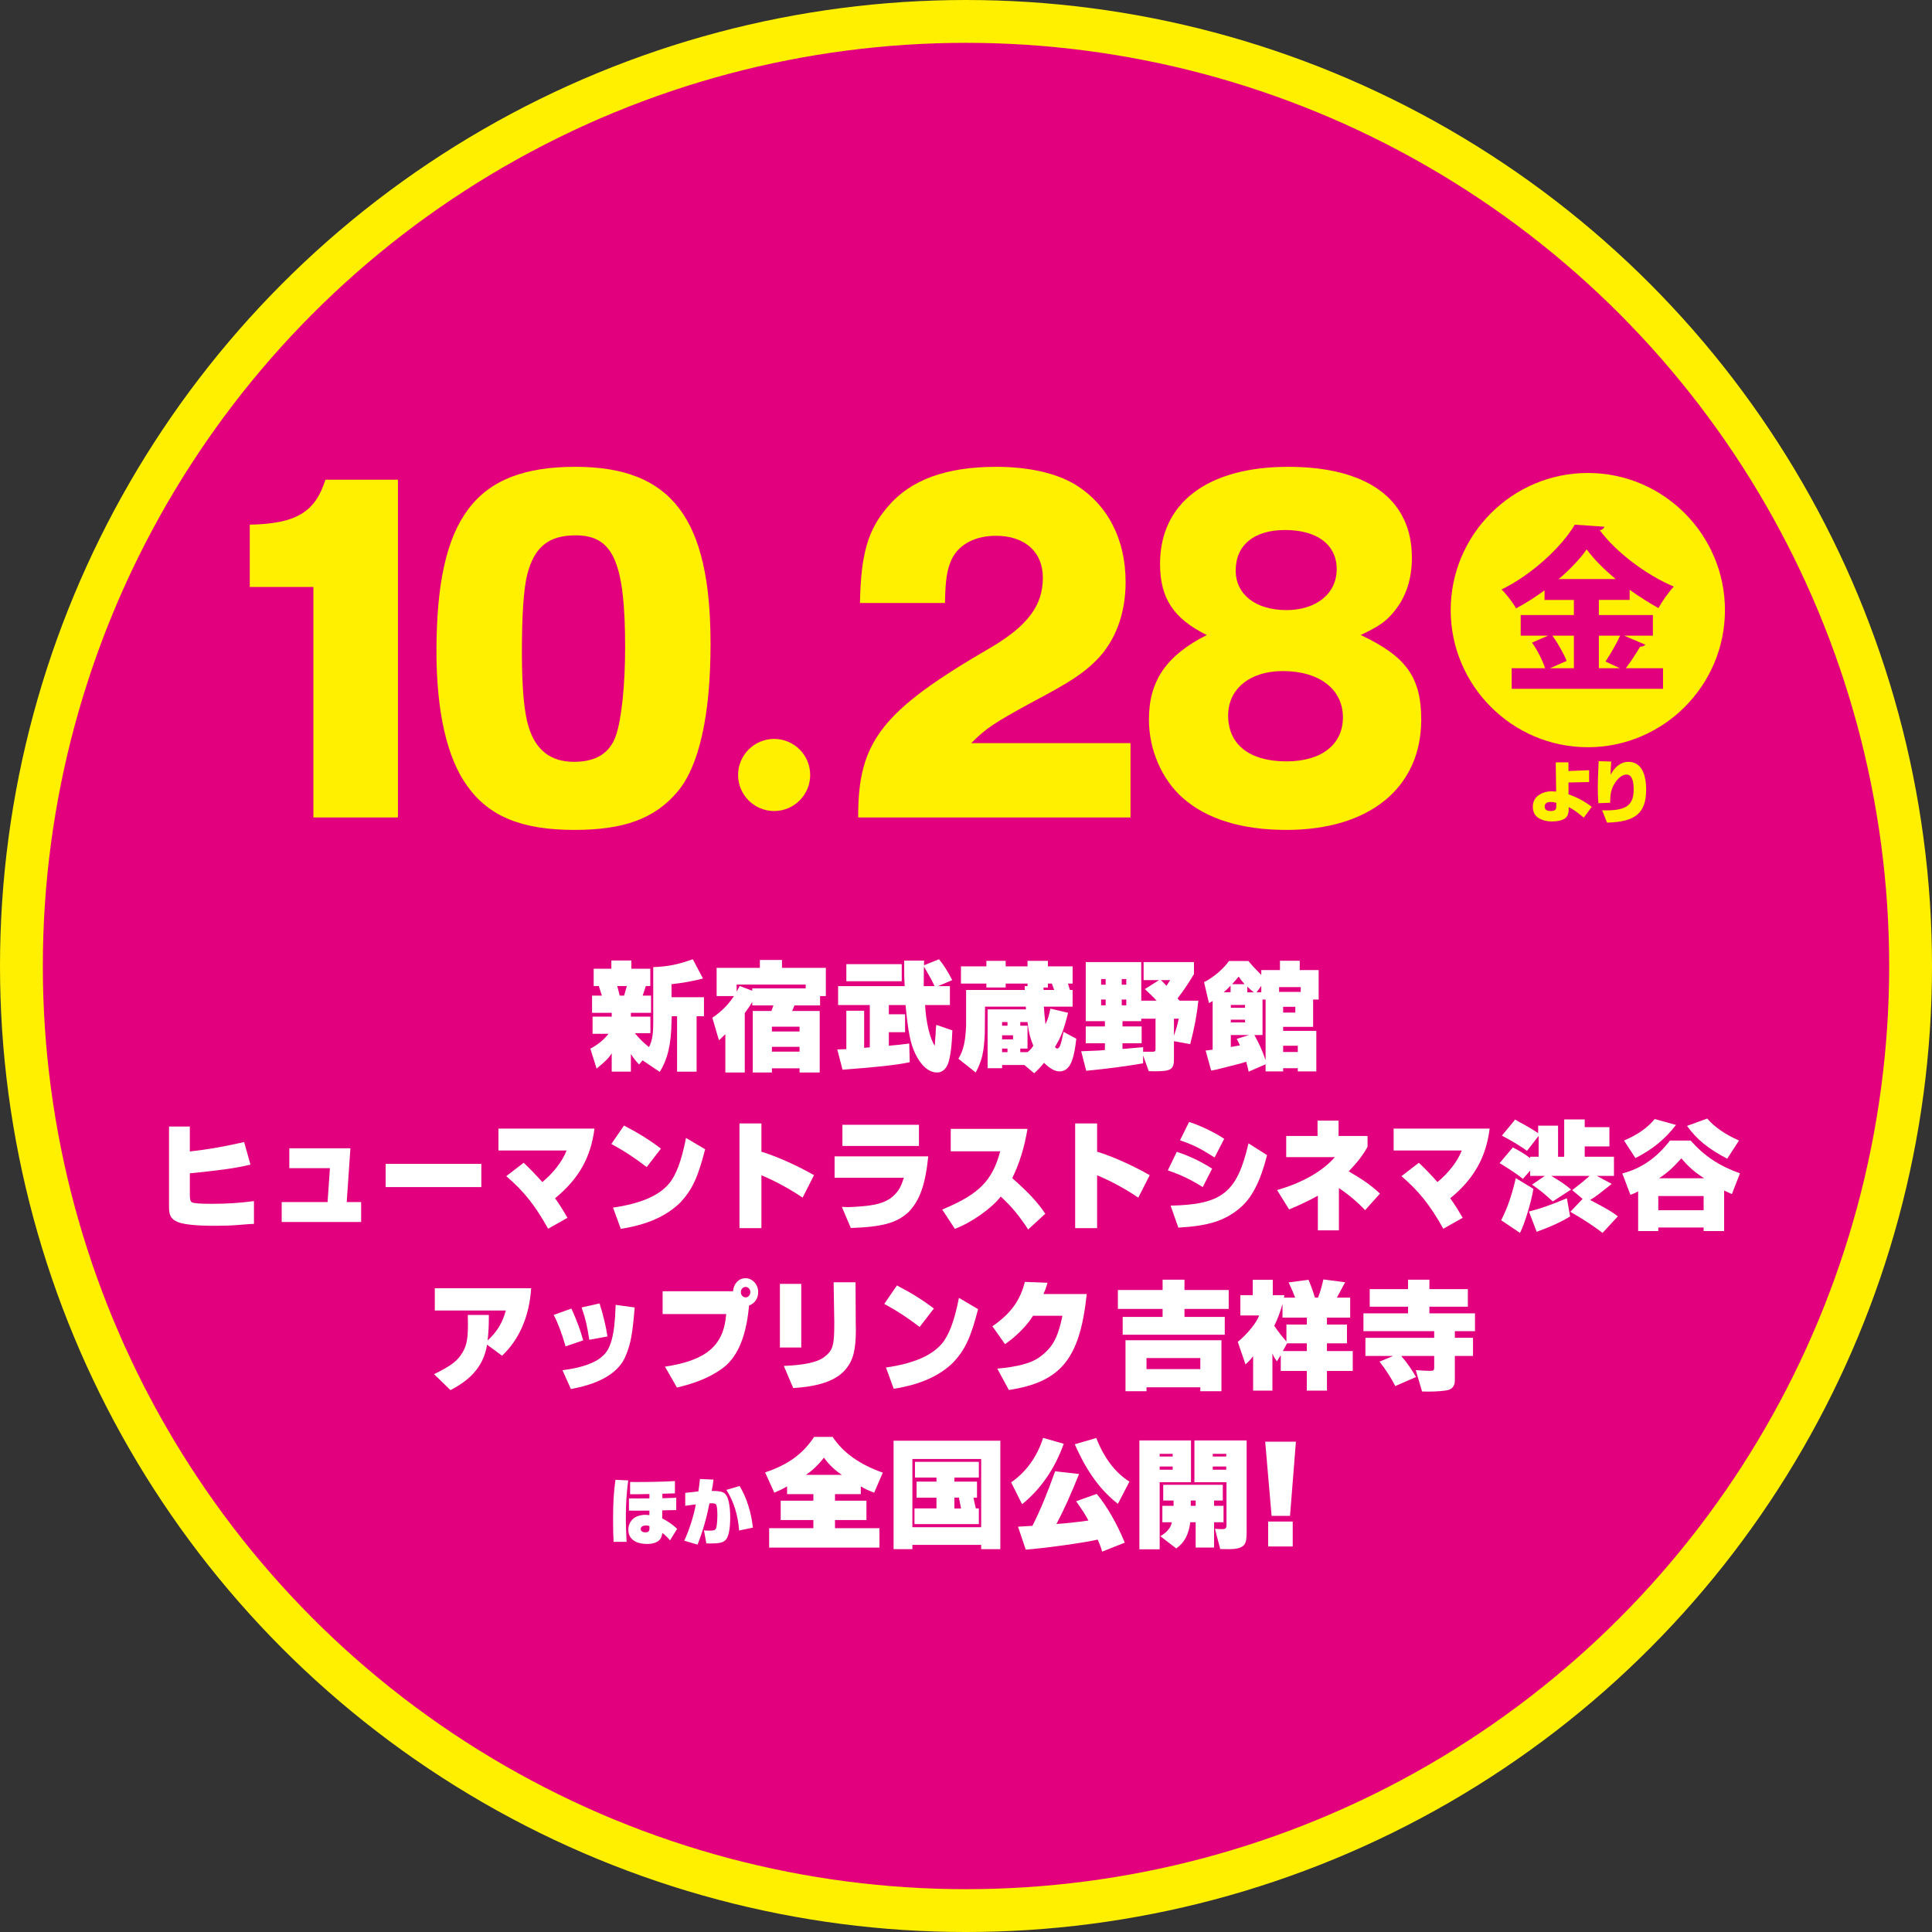 <?xml version="1.0" encoding="UTF-8"?><svg id="a" xmlns="http://www.w3.org/2000/svg" viewBox="0 0 270.645 270.645"><rect x="0" y="0" width="270.645" height="270.645" fill="#333333" stroke="none"/><defs><style>.b{fill:#fff;}.c{fill:#fff000;}.d{fill:#e3007f;stroke:#fff000;stroke-miterlimit:10;stroke-width:6px;}</style></defs><circle class="d" cx="135.323" cy="135.323" r="132.323"/><g><path class="b" d="M82.698,146.905c1.119-.62,1.807-1.17,2.547-2.082h-2.237v-2.409h2.685v-.534h-2.753v-2.409h1.377l-.43-1.342h-.723v-2.427h2.478v-1.153h2.805v1.153h2.65v2.427h-.62l-.448,1.342h1.17v2.409h-2.822v.534h2.736v2.323h-2.186c.74,.86,1.205,1.325,1.979,1.945,.413-.723,.602-1.738,.602-3.373v-7.83c1.962-.069,3.425-.344,5.541-1.101l1.428,2.702c-1.549,.396-2.857,.619-4.405,.791v1.824h4.543v2.667h-1.032v7.761h-2.736v-7.761h-.74c-.017,.344-.034,.654-.034,.757-.052,3.149-.534,5.232-1.652,7.038l-2.409-1.618-.482,.585c-.534-.568-.809-.912-1.153-1.48v2.478h-2.685v-2.582c-.31,.568-.981,1.256-2.117,2.151l-.878-2.788Zm4.113-7.434h.62l.379-1.342h-1.342l.344,1.342Z"/><path class="b" d="M99.786,142.568c1.239-.826,2.203-1.79,3.029-3.029h-2.426v-3.958h6.058v-1.101h3.098v1.101h6.144v3.958h-.809v1.308h-3.58l-.327,.774h3.855v8.622h-2.822v-.585h-3.872v.585h-2.685v-8.622h2.616l.275-.774h-2.96v-.482c-.396,.654-.482,.775-1.05,1.549v8.329h-2.719v-5.369l-.516,.499-.379,.361-.929-3.167Zm3.407-3.665l.43-.774,1.755,.654v-.327h7.486v-.533h-9.671v.981Zm8.811,5.593v-.671h-3.872v.671h3.872Zm-3.872,2.822h3.872v-.671h-3.872v.671Z"/><path class="b" d="M118.56,146.974v-5.386h2.495v5.197l.792-.069v-5.92h-4.44v-2.65h9.327c-.069-1.067-.069-1.394-.069-2.495v-1.084h2.788l-.017,.654,2.1-.843c.637,.757,1.239,1.704,1.859,2.925l-2.014,.843h1.687v2.65h-3.476c.12,2.392,.688,4.75,1.359,5.696l.017-.379c.017-.361,.052-.723,.086-1.084l.052-1.015c.017-.069,.017-.224,.052-.448l2.254,.774c-.069,2.117-.258,3.58-.568,4.56-.275,.826-.861,1.342-1.549,1.342-1.17,0-2.254-.929-3.063-2.599-.688-1.411-1.033-3.132-1.377-6.849h-2.34v1.291h2.272v2.512h-2.272v1.893c1.101-.086,1.807-.172,2.857-.31l.069,2.616c-1.755,.378-4.423,.688-9.413,1.05l-.74-2.839,1.274-.035Zm0-11.908h7.761v2.392h-7.761v-2.392Zm12.356,3.08c-.379-.826-.43-.912-1.222-2.289l-.258-.447c-.017,.189-.017,.361-.017,.43,0,.12,0,.809-.017,2.306h1.514Z"/><path class="b" d="M134.253,148.316c.705-1.153,.998-2.409,1.084-4.698v-4.939h8.226l-.017-.534h.396v-.361h-3.063v.551h-2.702v-.551h-3.562v-2.409h3.562v-.775h2.702v.775h3.063v-.775h2.857v.775h3.459v2.409h-.654l.275,.895h.379v2.34h-4.027c.052,.826,.052,.843,.224,2.461,.327-.688,.482-1.153,.688-2.186l2.478,.585c-.551,2.255-.964,3.356-1.841,4.801,.12,.138,.207,.206,.31,.206,.344,0,.534-.482,.895-2.34l1.79,.964c-.172,1.497-.344,2.341-.585,3.012-.361,1.05-.964,1.566-1.755,1.566-.654,0-1.359-.396-2.185-1.205-.448,.568-.723,.86-1.377,1.463l-1.377-1.153h-3.115v.447h-2.031v-8.243h5.369l-.017-.379h-5.713l-.034,3.786c-.12,2.581-.379,3.751-1.273,5.438l-2.426-1.927Zm6.883-4.629v-.516h-.757v.516h.757Zm.775,1.91v-.568h-1.532v.568h1.532Zm-.775,1.79v-.499h-.757v.499h.757Zm2.805,0c.361-.292,.568-.499,.809-.895-.465-1.153-.688-2.065-.809-3.321h-1.015v.516h1.015v3.201h-1.015v.499h1.015Zm3.734-8.707l-.327-.895h-.551v.551h-.62l.017,.344h1.48Z"/><path class="b" d="M151.461,147.267c.361-.017,.637-.034,.774-.034,.912-.035,1.532-.052,1.721-.069,.12,0,.447-.035,.826-.069v-.946h-2.685v-2.358h2.685v-.74h-2.685v-8.278h7.778v5.404h2.151c-.551-.585-.895-.929-1.652-1.618l1.979-1.256h-2.151v-2.53h7.056v1.687c-.912,1.497-1.342,2.151-2.306,3.408l.293,.31h2.633c-.224,2.065-.568,3.872-1.153,6.092l-2.272-.413v2.495c0,1.463-.413,1.721-2.719,1.721-.207,0-.447,0-.809-.017l-.792-2.203v1.101c-2.013,.361-4.818,.74-7.968,1.05l-.705-2.736Zm3.425-9.327v-.792h-.637v.792h.637Zm0,2.891v-.809h-.637v.809h.637Zm2.891-2.891v-.792h-.637v.792h.637Zm0,2.891v-.809h-.637v.809h.637Zm.155,6.057l1.377-.12,.826-.069v.637h.964c.757,0,.775,0,.775-.465v-4.165h-1.996v.344h-2.633v.74h2.685v2.358h-2.685v.791l.688-.052Zm4.698-9.585c.396,.379,.448,.43,.775,.792l.516-.792h-1.291Zm1.824,7.796c.379-1.187,.448-1.359,.671-2.392h-.671v2.392Z"/><path class="b" d="M169.357,140.521l-.688-2.942c1.17-.534,2.771-1.893,3.493-2.96h2.719c.568,.688,.706,.826,1.807,1.962v-.688h2.616v-1.308h2.771v1.308h2.65v4.13h-.775v3.82h-4.199v.568h4.646v5.679h-2.598v-.447h-2.048v.447h-2.461v-.998l-2.375,1.033c-.138-.654-.155-.74-.344-1.394-.671,.224-.688,.224-2.306,.637-.637,.155-1.256,.31-1.876,.464-.069,.017-.327,.069-.723,.138l-.774-2.805,.981-.121v-6.815l-.516,.292Zm3.029-2.444c-.465,.482-.534,.551-.964,.929h.964v-.929Zm.034,3.098h1.996v-.396h-1.996v.396Zm0,2.048h1.996v-.378h-1.996v.378Zm0,3.442l1.273-.224c-.189-.43-.224-.499-.447-.912l1.721-.533h-2.547v1.669Zm1.927-8.794c-.413-.482-.465-.551-.826-1.067-.447,.551-.516,.62-.929,1.067h1.755Zm1.291,1.136c-.447-.361-.516-.413-.912-.791v.791h.912Zm.086,5.989c.688,1.256,1.067,2.082,1.566,3.511v-8.484h-.43v4.973h-1.136Zm.964-5.989v-.912l-.654,.912h.654Zm5.524-.051v-.671h-3.029v.671h3.029Zm-.757,2.891v-.809h-1.704v.809h1.704Zm-1.704,5.524h2.048v-.878h-2.048v.878Z"/></g><g><g><path class="b" d="M26.593,157.81v3.493c2.477-.275,4.468-.619,7.321-1.256l.282-.069,.894,3.167c-2.179,.516-4.076,.774-8.496,1.222v3.081c0,.585,.078,.843,.298,.981,.251,.138,1.113,.207,2.759,.207,2.132,0,3.809-.104,5.926-.379v3.184l-.188,.017c-.235,.017-.376,.017-.439,.017l-1.975,.155c-.627,.051-2.007,.086-2.916,.086-2.461,0-4.217-.172-5.079-.499-.972-.378-1.301-.895-1.301-2.065v-11.341h2.916Z"/><path class="b" d="M39.462,168.394h6.427l.329-4.75h-5.69v-2.788h8.559l-.517,7.538h2.022v2.788h-11.13v-2.788Z"/><path class="b" d="M54.024,163.042h13.403v3.252h-13.403v-3.252Z"/><path class="b" d="M76.785,172.128c-1.85-3.304-3.386-5.232-5.863-7.365l2.43-1.876c.784,.723,1.599,1.566,2.618,2.702,1.536-1.256,2.837-2.943,3.402-4.423h-9.547v-3.063h13.45c-.501,4.027-2.211,7.056-5.518,9.757,.611,.861,.956,1.394,1.74,2.736l-2.712,1.532Z"/><path class="b" d="M90.595,163.489c-1.913-1.446-3.041-2.186-4.954-3.235l1.771-2.582c2.116,1.101,3.7,2.1,5.173,3.235l-1.991,2.582Zm-4.718,5.679c3.825-.551,6.411-1.652,7.838-3.356,.988-1.153,1.771-3.235,2.383-6.402l2.681,1.583c-1.003,3.941-1.819,5.679-3.464,7.451-1.959,1.927-4.687,3.132-8.355,3.7l-1.082-2.977Z"/><path class="b" d="M103.59,157.38h3.073v3.958c2.116,.637,5.032,1.945,7.368,3.287l-1.599,3.149c-1.693-1.17-4.013-2.426-5.769-3.132v7.4h-3.073v-14.662Z"/><path class="b" d="M116.913,161.992h13.121c-.408,3.992-1.192,6.195-2.775,7.813-1.646,1.514-3.621,2.065-8.073,2.22l-1.254-2.96c.423,.017,.705,.034,.847,.034,.627,0,2.492-.138,3.119-.241,1.662-.241,2.775-.757,3.558-1.635,.533-.585,.8-1.101,1.16-2.237h-9.703v-2.994Zm1.097-4.423h10.722v2.96h-10.722v-2.96Z"/><path class="b" d="M132.228,169.34c4.938-2.082,6.788-3.958,7.885-8.054h-6.929v-3.149h10.754c-.455,2.65-1.082,4.715-2.132,6.901,2.32,2.065,3.512,3.338,4.624,4.991l-2.398,2.203c-1.348-2.048-2.304-3.184-3.841-4.612-1.285,1.669-4.138,3.665-6.427,4.526l-1.771-2.702,.235-.103Z"/><path class="b" d="M150.615,157.38h3.073v3.958c2.116,.637,5.032,1.945,7.368,3.287l-1.599,3.149c-1.693-1.17-4.013-2.426-5.769-3.132v7.4h-3.073v-14.662Z"/><path class="b" d="M168.485,166.294c-1.725-1.084-3.041-1.704-4.891-2.341l1.254-2.598c1.74,.568,3.308,1.308,4.954,2.357l-1.317,2.582Zm-4.499,2.599c7.227-.155,9.312-1.824,10.911-8.725l2.602,1.652c-.956,3.734-2.147,6.04-3.856,7.451-2.116,1.755-4.373,2.461-8.575,2.702l-1.082-3.08Zm6.004-6.849c-1.944-1.222-2.822-1.652-4.499-2.237l-.188-.069,1.27-2.564c1.38,.413,3.637,1.48,4.922,2.358l-1.348,2.616-.157-.103Z"/><path class="b" d="M178.893,166.707c3.496-.981,6.411-2.65,8.105-4.612h-6.819v-2.96h4.389v-2.151h2.947v2.151h4.06v1.514c-.643,1.153-1.364,2.1-2.634,3.442,2.242,1.325,3.119,1.962,4.373,3.115l-2.085,2.323c-.988-1.067-2.351-2.22-3.668-3.097v5.92h-2.947v-4.853c-.987,.568-2.837,1.446-3.825,1.841l-.204,.086-1.693-2.719Z"/><path class="b" d="M202.186,172.128c-1.85-3.304-3.386-5.232-5.863-7.365l2.43-1.876c.784,.723,1.599,1.566,2.618,2.702,1.536-1.256,2.837-2.943,3.402-4.423h-9.547v-3.063h13.45c-.501,4.027-2.21,7.056-5.518,9.757,.611,.861,.956,1.394,1.74,2.736l-2.712,1.532Z"/></g><path class="b" d="M211.928,160.736c1.119,.585,1.618,.895,2.427,1.497v-.189h1.187v-2.926l-1.635,2.1c-.757-.568-2.048-1.359-3.511-2.134l1.859-2.255c.276,.172,.465,.275,.516,.31l1.153,.637c.551,.31,.946,.551,1.549,.964v-1.05h2.788v4.354h.86v-5.232h2.874v1.084h3.459v2.702h-3.459v1.446h4.096v2.684h-2.392l2.082,1.119c-2.014,1.6-2.237,1.773-3.029,2.254,2.375,1.239,3.115,1.687,3.889,2.289l-2.151,2.323c-.964-.774-2.736-1.945-4.509-2.96l1.721-1.807-1.463-1.222c1.394-1.084,1.721-1.359,2.443-1.996h-5.369c1.342,.792,1.893,1.17,2.771,1.91l-2.564,1.669c-1.136-1.05-1.841-1.635-2.908-2.358l1.79-1.222h-2.048v-.74l-1.015,1.153c-.723-.585-1.91-1.394-3.27-2.203l1.859-2.203Zm-1.635,10.205c.895-1.773,1.48-3.476,2.048-5.903l2.461,1.497c-.224,1.618-1.256,5.042-1.876,6.178l-2.633-1.773Zm3.889-1.222c1.583-.396,2.943-.878,5.318-1.859l.447,2.547c-1.273,.775-2.736,1.446-4.681,2.151l-1.084-2.84Z"/><path class="b" d="M227.26,164.384c2.65-.688,4.819-2.185,6.677-4.612h2.891c1.962,2.203,4.027,3.562,6.918,4.595l-1.136,2.908-.533-.241-.551-.258v5.679h-2.874v-.499h-6.35v.499h-2.822v-5.559c-.499,.258-.568,.292-1.084,.482l-1.136-2.995Zm.241-4.612c1.927-.826,3.253-1.755,4.302-3.012l2.977,.826c-1.532,1.996-3.27,3.425-5.679,4.646l-1.6-2.461Zm11.152,9.757v-1.979h-6.35v1.979h6.35Zm.069-4.474c-1.342-.86-2.203-1.618-3.184-2.788-1.256,1.394-1.996,2.048-3.132,2.788h6.316Zm3.235-2.736c-2.702-1.428-4.233-2.668-5.628-4.595l2.822-1.032c1.067,1.222,2.547,2.237,4.457,3.08l-1.652,2.547Z"/></g><g><g><path class="b" d="M60.988,192.413c1.96-.981,2.822-1.583,3.48-2.461,.847-1.17,1.082-2.117,1.082-4.354q0-.292-.016-1.153v-.241h2.947c0,1.583-.047,2.409-.173,3.579,1.333-1.239,2.054-2.426,2.555-4.199h-9.954v-3.115h13.497c-.251,3.924-1.662,7.176-4.076,9.448l-2.101-1.549c-.439,2.788-2.069,4.801-5.126,6.367l-2.304-2.237,.188-.086Z"/><path class="b" d="M79.202,188.541l-.047-.172c-.423-1.514-1.05-3.149-1.521-4.027l-.078-.138,2.492-.895,.047,.121,.047,.103c.674,1.48,1.176,2.839,1.552,4.233l-2.477,.843-.016-.069Zm-.298,3.39c2.508-.31,4.499-1.015,5.44-1.91,1.191-.929,1.756-2.96,1.881-6.798l.016-.292v-.138l2.665,.362c-.282,3.579-.549,5.094-1.223,6.694-.878,2.306-3.402,3.906-7.43,4.681l-.141,.034-.141,.017-1.176-2.633,.11-.017Zm3.637-4.319c-.282-1.841-.549-2.994-1.019-4.319l-.047-.137,2.524-.568,.031,.12,.031,.121c.439,1.377,.862,3.149,1.035,4.388l-2.555,.465v-.069Z"/><path class="b" d="M102.684,180.883c.11-1.101,.815-1.824,1.756-1.824,.972,0,1.771,.878,1.771,1.945,0,.878-.47,1.583-1.27,1.876-.016,.189-.031,.327-.047,.379-.439,4.319-1.74,7.159-3.966,8.621-1.63,1.119-3.543,1.893-6.098,2.495l-1.677-2.926c5.816-.878,8.246-2.96,8.575-7.365h-8.904v-3.201h9.86Zm1.097,.12c0,.413,.298,.74,.674,.74,.36,0,.658-.327,.658-.74,0-.396-.298-.723-.674-.723-.36,0-.658,.327-.658,.723Z"/><path class="b" d="M109.252,179.85h2.994v8.914h-2.994v-8.914Zm.549,11.496c2.869-.12,4.703-.516,5.628-1.222,1.254-.929,1.458-1.635,1.442-4.956l-.094-5.541h3.072l.031,6.023,.016,.637c0,2.754-.376,4.251-1.379,5.473-1.301,1.6-3.684,2.461-7.399,2.685l-1.317-3.098Z"/><path class="b" d="M128.83,185.89c-1.913-1.446-3.041-2.186-4.954-3.235l1.771-2.582c2.116,1.101,3.7,2.1,5.173,3.235l-1.991,2.582Zm-4.719,5.679c3.825-.551,6.412-1.652,7.838-3.356,.988-1.153,1.771-3.235,2.383-6.402l2.681,1.583c-1.003,3.941-1.818,5.679-3.464,7.451-1.96,1.927-4.687,3.132-8.355,3.7l-1.082-2.977Z"/><path class="b" d="M139.019,185.787c2.539-1.738,3.888-3.58,4.546-6.213l3.182,.121c-.235,.774-.345,1.084-.58,1.583h6.067l-.016,.172c-.972,8.914-3.606,12.15-10.895,13.268l-1.615-2.994c2.728-.241,4.624-.74,5.737-1.48,1.944-1.359,2.728-2.719,3.386-5.92h-4.123c-.784,1.308-2.32,2.874-3.919,3.975l-1.771-2.512Z"/></g><path class="b" d="M156.6,180.711h6.264v-1.446h3.063v1.446h6.195v2.65h-6.195v1.119h5.644v2.495h-14.301v-2.495h5.593v-1.119h-6.264v-2.65Zm1.067,7.038h13.44v7.142h-2.96v-.551h-7.538v.551h-2.943v-7.142Zm10.48,4.044v-1.549h-7.538v1.549h7.538Z"/><path class="b" d="M173.394,187.973c1.359-1.101,2.65-2.702,2.994-3.7h-2.633v-2.84h1.738v-2.151h2.805v2.151h1.635l-.069,.344h1.566c-.275-.723-.344-.895-.912-2.134l2.788-.361c.447,1.084,.602,1.532,.895,2.495h.43c.327-.809,.448-1.256,.757-2.547l3.046,.396-1.153,2.151h1.858v2.805h-3.252v.964h2.805v2.633h-2.805v1.084h3.614v2.788h-3.614v2.753h-2.822v-2.753h-3.648v-2.22l-.534,.878c-.379-.534-.43-.62-.637-1.119v5.214h-2.702v-4.819c-.448,.568-.534,.654-1.067,1.153l-1.084-3.167Zm6.264-5.3c-.379,1.308-.62,1.927-1.153,3.063,.516,.757,1.067,1.463,1.704,2.186v-2.375h2.857v-.964h-3.407v-1.91Zm.637,5.507l-.585,1.084h3.356v-1.084h-2.771Z"/><path class="b" d="M190.998,183.98h6.247v-.929h-5.369v-2.461h5.369v-1.325h2.994v1.325h5.386v2.461h-5.386v.929h6.385v2.495h-2.822v.929h2.547v2.547h-2.547v3.459c0,.654-.31,1.101-.86,1.291-.448,.137-1.652,.241-2.822,.241-.224,0-.516,0-.912-.017l-.878-2.994c.878,.069,1.48,.103,1.996,.103,.482,0,.585-.069,.585-.447v-1.635h-4.612c.792,.929,1.497,1.945,2.065,2.942l-2.908,1.274c-.482-.998-1.342-2.323-2.203-3.425l1.893-.791h-3.872v-2.547h9.637v-.929h-9.912v-2.495Z"/></g><g><path class="b" d="M85.957,215.993c-.052-.836-.072-1.672-.072-3.015,0-2.519,.072-3.758,.33-5.678l1.786,.083c-.248,1.992-.33,3.335-.33,5.513q0,.908,.093,2.798l.021,.299h-1.827Zm6.814-3.273c.588,.248,1.662,1.002,2.085,1.456l-1.002,1.611c-.165-.258-.713-.785-1.063-1.032-.114,.547-.175,.702-.361,.919-.351,.403-.94,.609-1.745,.609-1.703,0-2.664-.723-2.664-2.003,0-.619,.279-1.208,.743-1.58,.371-.299,1.012-.496,1.641-.496,.134,0,.289,.01,.568,.041v-.63h-.64l-1.053,.01c-.33,0-.651,0-1.177-.01v-1.714c.547,.01,.97,.01,1.239,.01q.237,0,1.631-.01v-.609l-.599,.01c-.857,.021-.96,.021-2.106,.021v-1.724c.361,.01,.733,.01,.847,.01,1.931,0,3.83-.041,5.431-.134v1.724l-1.146,.031-.299,.01-.31,.01v.63q.991-.021,1.941-.062v1.724l-1.332,.021-.31,.01-.32,.01v1.136Zm-2.292,.981c-.444,0-.723,.196-.723,.495,0,.279,.258,.464,.661,.464,.413,0,.568-.165,.568-.609,0-.093,0-.124-.021-.289-.175-.052-.279-.062-.485-.062Z"/><path class="b" d="M95.848,215.828c.64-1.291,1.394-3.655,1.621-5.08-.165,.01-.269,.021-.32,.031-.134,.021-.269,.041-.413,.062-.155,.021-.31,.041-.454,.062-.051,0-.155,.021-.289,.041v-1.817l.96-.103,.878-.103c.114-.713,.134-.867,.217-1.735l1.9,.083c-.072,.65-.124,.981-.248,1.58,1.187,.031,1.569,.114,1.879,.413,.454,.454,.712,1.641,.712,3.324,0,1.631-.237,2.757-.671,3.17-.382,.361-.867,.464-2.158,.464-.124,0-.268,0-.516-.021l-.33-1.817c.351,.031,.495,.041,.712,.041,.671,0,.857-.062,.991-.341,.093-.206,.175-1.074,.175-1.869,0-.743-.072-1.301-.186-1.456-.082-.114-.258-.165-.619-.165h-.299c-.413,2.075-.97,4.006-1.672,5.792l-1.869-.557Zm7.691-1.425c-.165-2.209-.754-4.068-1.786-5.689l1.858-.547c.971,1.621,1.631,3.675,1.859,5.833l-1.931,.403Z"/><path class="b" d="M110.26,208.223c-.619,.361-.946,.516-1.79,.878l-1.291-2.839c3.235-1.084,5.283-2.582,6.866-4.973h2.599c1.428,2.186,3.786,3.872,7.021,5.008l-1.205,2.805c-.929-.361-1.308-.533-1.876-.878v1.084h-3.614v.912h4.405v2.719h-4.405v1.136h6.23v2.719h-15.453v-2.719h6.195v-1.136h-4.578v-2.719h4.578v-.912h-3.683v-1.084Zm7.675-1.618c-.981-.637-1.841-1.463-2.513-2.409-.723,.947-1.687,1.876-2.53,2.409h5.042Z"/><path class="b" d="M125.179,201.821h14.955v15.196h-2.685v-.602h-9.637v.602h-2.633v-15.196Zm12.27,12.115v-9.551h-9.637v9.551h9.637Zm-9.344-2.633h3.08v-1.497h-2.788v-2.255h2.788v-.568h-3.011v-2.203h8.948v2.203h-3.424v.568h3.166v2.255h-.499l.327,1.497h.43v2.203h-9.017v-2.203Zm5.593,.017h.929l-.293-1.532h-.637v1.532Z"/><path class="b" d="M141.647,207.655c2.082-1.428,3.648-3.597,4.474-6.229l2.891,.826c-1.222,3.459-3.252,6.402-5.834,8.466l-1.532-3.063Zm2.977,6.092c1.101-2.168,2.048-4.457,3.183-7.641l3.356,.379c-1.239,3.063-2.1,4.973-3.167,7.004,1.566-.12,2.427-.206,4.474-.482-.464-.878-.723-1.273-1.721-2.702l2.891-1.033c1.446,1.755,2.822,4.147,3.924,6.832l-3.166,1.256c-.206-.688-.258-.843-.637-1.687-1.6,.396-7.159,1.187-10.067,1.411l-1.084-3.218,2.014-.121Zm11.977-3.08c-2.513-1.979-4.354-4.526-6.04-8.346l3.011-.878c1.101,2.822,2.65,4.853,4.646,6.109l-1.618,3.115Z"/><path class="b" d="M159.612,201.786h7.228v5.851h-4.388v9.396h-2.84v-15.247Zm4.664,2.255v-.379h-1.824v.379h1.824Zm0,1.841v-.447h-1.824v.447h1.824Zm-1.738,9.31c.878-.464,1.514-1.222,1.618-1.945h-1.325v-2.306h1.566v-.74h-1.446v-2.203h8.346v2.203h-1.222v.74h1.325v2.306h-1.325v3.545h-2.582v-3.545h-.757c-.206,1.721-.826,2.874-1.962,3.666l-2.237-1.721Zm4.956-4.251v-.74h-.688v.74h.688Zm-.172-9.155h7.314v12.752c0,1.032-.069,1.446-.293,1.79-.292,.464-.998,.688-2.168,.688-.362,0-.723,0-1.239-.017l-.74-2.84c.74,.052,.843,.052,1.032,.052,.431,0,.585-.138,.585-.551v-6.023h-4.492v-5.851Zm4.457,2.255v-.379h-1.893v.379h1.893Zm0,1.841v-.447h-1.893v.447h1.893Z"/><path class="b" d="M177.237,201.959h4.302l-.826,10.394h-2.582l-.895-10.394Zm.413,11.186h3.442v3.493h-3.442v-3.493Z"/></g><g><path class="c" d="M34.988,73.498c6.483-.124,9.163-1.744,10.596-6.295h10.16v47.309h-11.843v-32.287h-8.913v-8.727Z"/><path class="c" d="M99.538,90.203c0,10.034-1.621,17.203-4.675,20.755-3.179,3.741-7.48,5.299-14.399,5.299-7.355,0-11.968-1.87-15.022-6.171-2.805-3.865-4.301-10.347-4.301-18.825,0-18.699,5.423-25.867,19.447-25.867,13.464,0,18.949,7.168,18.949,24.808Zm-25.681-9.724c-.498,1.995-.748,5.673-.748,10.845,0,4.987,.312,8.477,.935,10.473,.998,3.303,3.117,4.924,6.358,4.924,3.054,0,4.986-1.184,5.859-3.615,.81-2.307,1.309-7.106,1.309-12.405,0-11.968-1.683-15.707-6.919-15.707-3.802,0-5.796,1.62-6.794,5.485Z"/><path class="c" d="M120.221,114.512c-.062-10.659,3.304-14.96,18.699-23.873,5.112-3.054,7.169-5.859,7.169-9.723,0-3.615-2.556-5.86-6.546-5.86-2.867,0-5.11,1.122-6.171,3.18-.685,1.433-.935,2.805-.997,6.233h-11.905c.125-6.918,1.122-10.284,3.927-13.526,3.178-3.74,8.166-5.547,15.146-5.547,4.55,0,8.415,.873,11.095,2.493,4.55,2.805,7.043,7.667,7.043,13.651,0,4.425-1.433,8.29-4.113,10.969-1.87,1.87-3.678,3.054-9.101,5.922-5.236,2.867-6.295,3.552-8.414,5.672h22.315v10.409h-38.147Z"/><path class="c" d="M199.094,100.799c0,9.537-7.23,15.459-18.886,15.459-6.233,0-11.095-1.496-14.461-4.426-2.992-2.617-4.8-6.794-4.8-11.033,0-5.422,2.431-8.975,8.104-11.842-4.676-2.307-6.546-5.174-6.546-9.974,0-8.54,6.67-13.588,17.952-13.588,11.095,0,17.327,4.55,17.327,12.715,0,2.992-.81,5.485-2.431,7.48-1.184,1.496-2.244,2.181-4.737,3.366,6.358,2.991,8.476,5.921,8.476,11.842Zm-27.051-.561c0,4.052,2.992,6.42,8.166,6.42,4.924,0,7.916-2.368,7.916-6.171,0-3.926-3.304-6.482-8.415-6.482-4.612,0-7.667,2.493-7.667,6.233Zm1.06-20.32c0,3.366,2.805,5.547,7.106,5.547,4.177,0,7.043-2.306,7.043-5.734s-2.743-5.485-7.231-5.485c-4.363,0-6.918,2.119-6.918,5.672Z"/><path class="c" d="M241.639,85.465c0,10.581-8.628,19.209-19.208,19.209s-19.209-8.628-19.209-19.209,8.628-19.209,19.209-19.209c10.662,0,19.208,8.709,19.208,19.209Zm-13.878,8.139c.611-.814,1.425-2.034,1.994-3.011,.367,0,.61-.122,.732-.285l-2.97-1.261h4.029v-2.89h-7.569v-2.117h4.314v-1.424c1.343,.977,2.727,1.831,4.029,2.564,.53-.936,1.425-2.238,2.157-3.011-3.704-1.547-7.977-4.681-10.378-7.895,.366-.041,.61-.285,.651-.489l-4.151-.284c-1.831,3.133-6.064,7.04-10.256,9.075,.652,.61,1.669,1.954,2.035,2.645,1.384-.732,2.727-1.587,3.989-2.523v1.343h4.11v2.117h-7.448v2.89h3.826l-2.238,.977c.732,1.017,1.506,2.564,1.83,3.58h-4.68v2.89h21.202v-2.89h-5.209Zm-7.284-4.557v4.557h-3.337l2.319-1.017c-.326-.895-1.221-2.483-1.994-3.541h3.012Zm-2.117-7.936c1.587-1.344,2.971-2.808,3.907-4.151,1.018,1.383,2.442,2.807,4.069,4.151h-7.977Zm5.617,12.493v-4.557h2.97c-.569,1.302-1.506,2.807-2.034,3.622l1.993,.935h-2.93Z"/><g><path class="c" d="M221.869,114.543c-.978-.807-1.51-1.187-2.127-1.481,.01,.095,.01,.18,.01,.218,0,.712-.161,1.121-.532,1.377-.408,.275-1.035,.418-1.832,.418-.693,0-1.33-.161-1.842-.475-.542-.323-.817-.864-.817-1.586,0-.769,.323-1.339,.997-1.738,.475-.285,1.026-.427,1.614-.427,.18,0,.304,.01,.655,.038l-.057-4.093h1.776v1.215c1.073-.038,1.909-.067,2.896-.114v1.662l-2.887,.057v1.653c1.263,.456,2.317,1.026,3.257,1.757l-1.111,1.519Zm-3.855-2.08c-.399-.104-.513-.123-.798-.123-.541,0-.836,.238-.836,.665,0,.399,.294,.608,.864,.608,.323,0,.551-.076,.655-.209,.095-.114,.114-.209,.114-.674v-.266Z"/><path class="c" d="M223.914,112.514c-.067-.911-.085-1.367-.085-2.25q0-1.064,.104-3.295l.01-.342,1.776,.057c-.067,.703-.076,.883-.104,1.851,.646-1.187,1.5-1.814,2.488-1.814,1.624,0,2.497,1.377,2.497,3.903,0,3.267-1.491,4.52-5.479,4.615l-.684-1.728c.266,.009,.465,.009,.608,.009,2.801,0,3.808-.769,3.808-2.934,0-1.386-.332-2.079-1.007-2.079-.598,0-1.272,.532-1.757,1.405-.389,.684-.522,1.32-.532,2.545l-1.643,.057Z"/></g><circle class="c" cx="108.445" cy="108.563" r="5.05"/></g></svg>